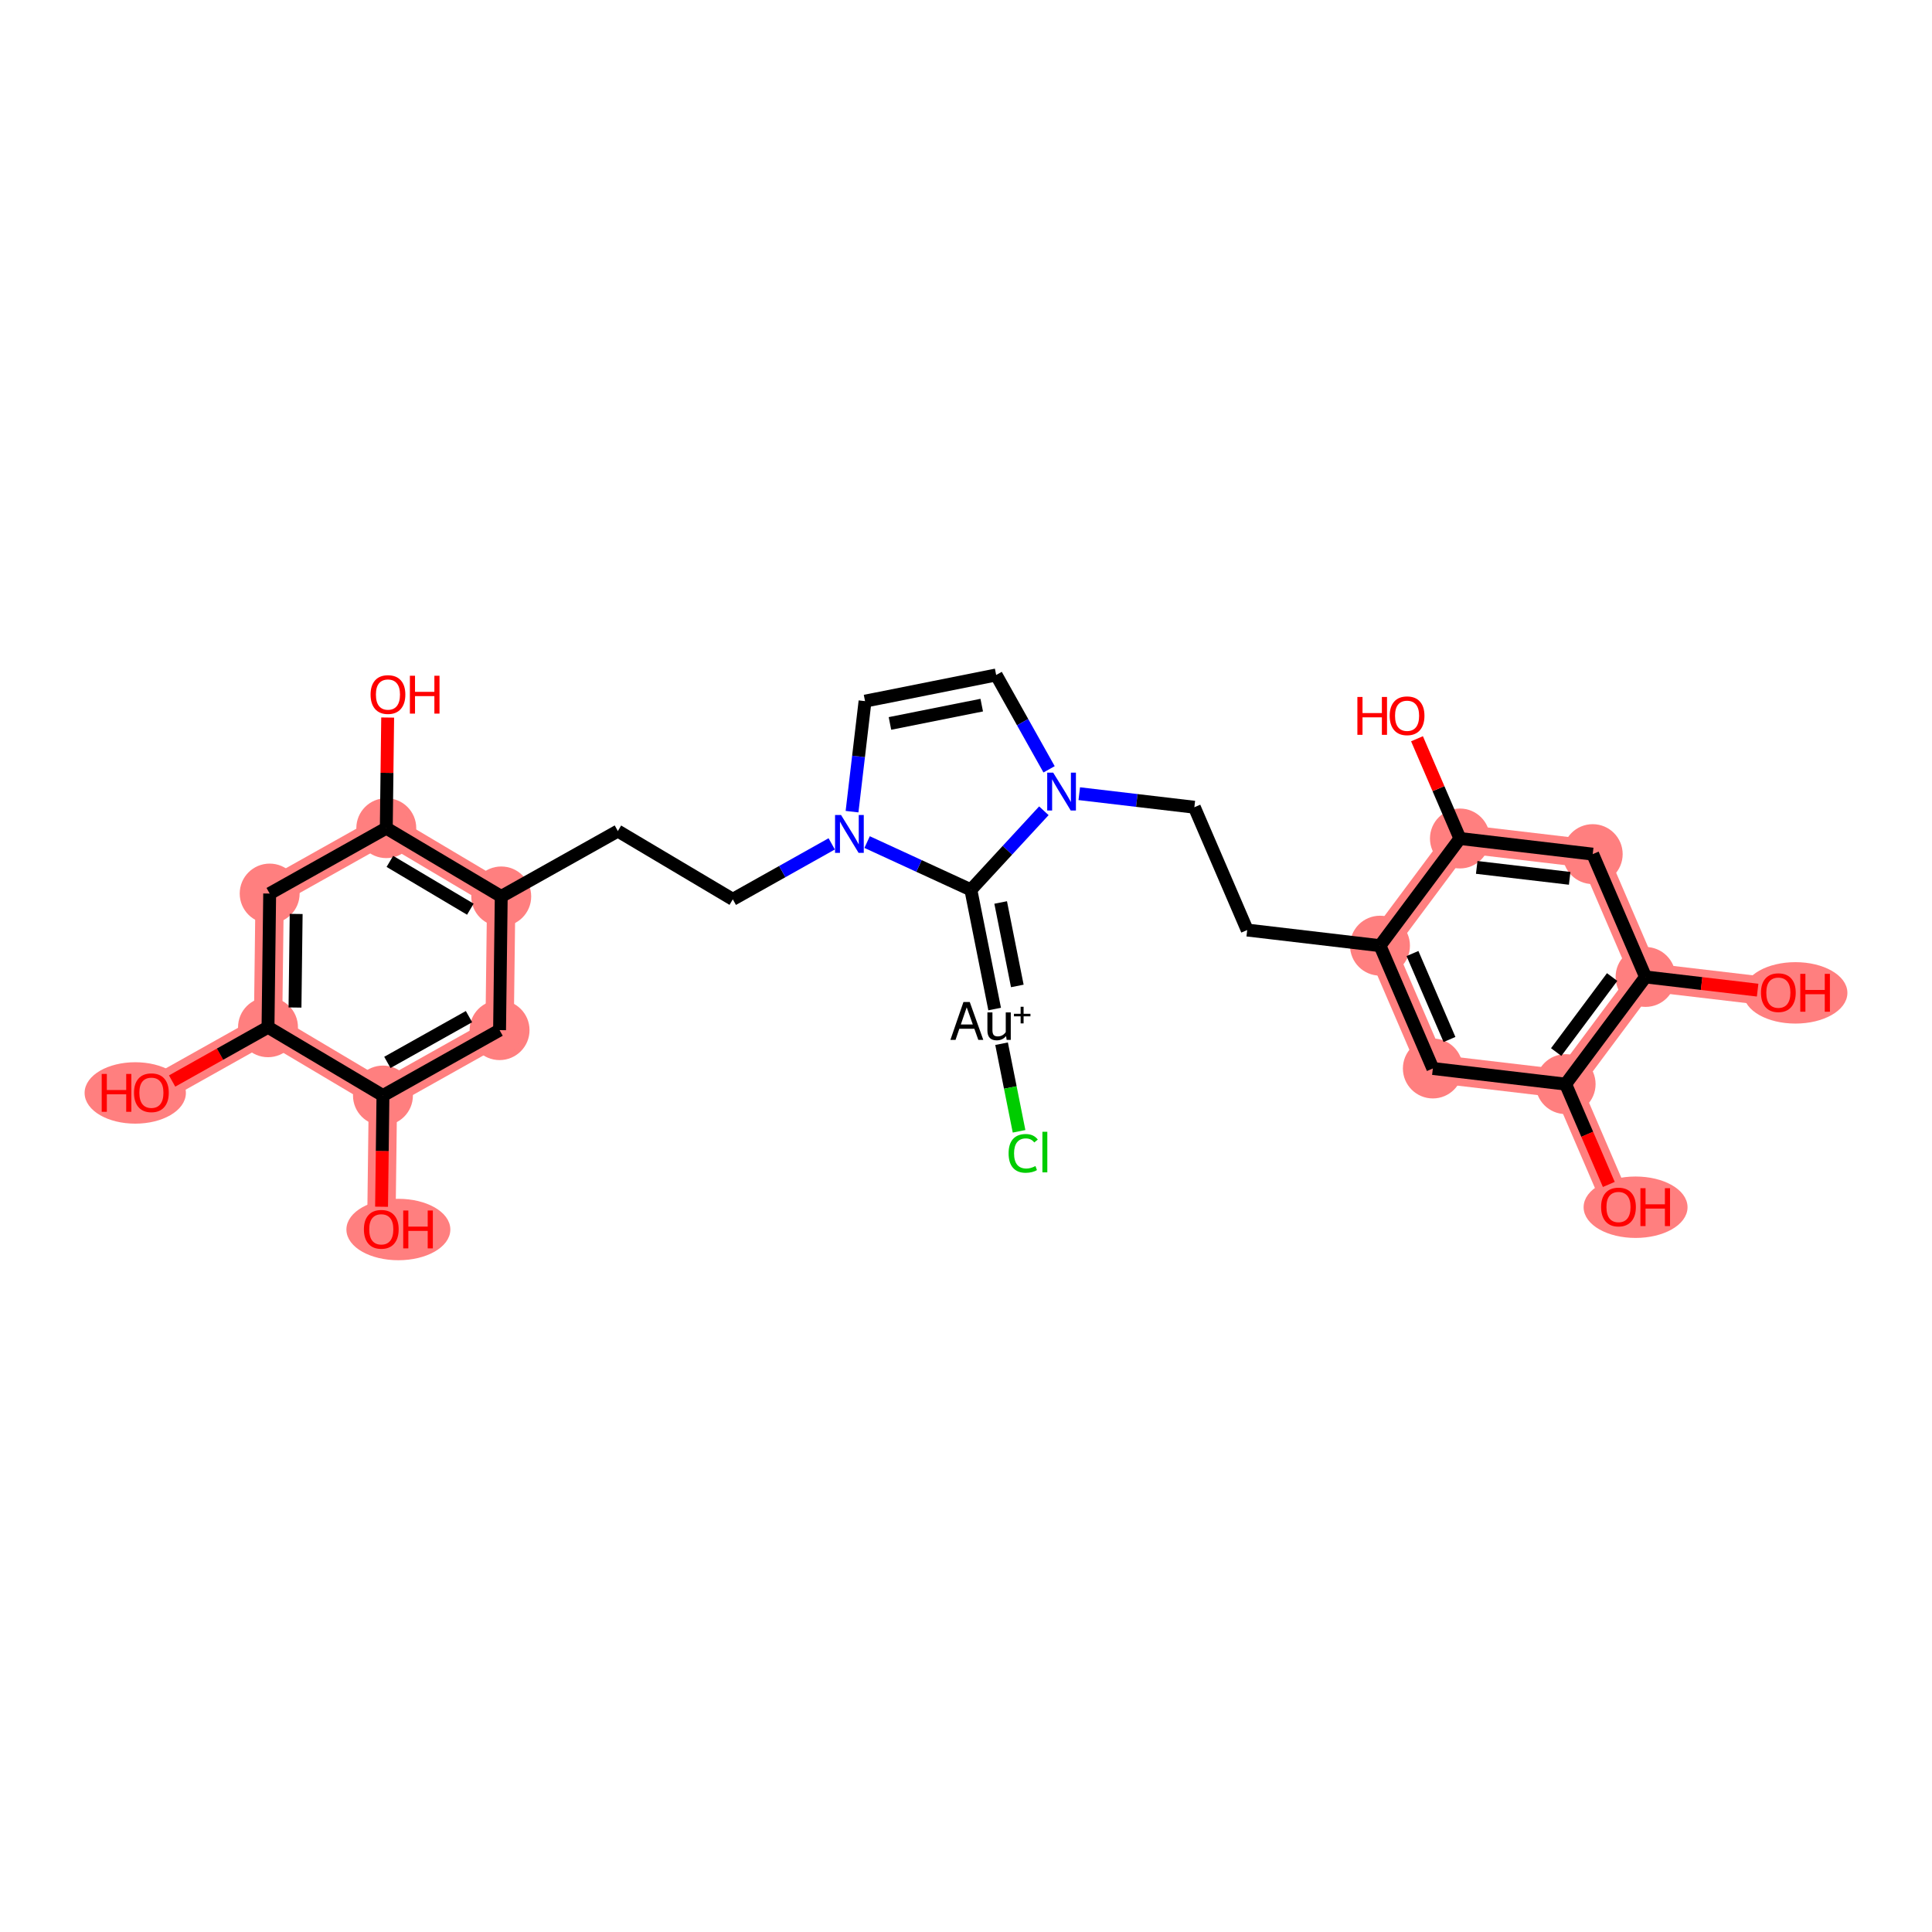 <?xml version='1.0' encoding='iso-8859-1'?>
<svg version='1.1' baseProfile='full'
              xmlns='http://www.w3.org/2000/svg'
                      xmlns:rdkit='http://www.rdkit.org/xml'
                      xmlns:xlink='http://www.w3.org/1999/xlink'
                  xml:space='preserve'
width='300px' height='300px' viewBox='0 0 300 300'>
<!-- END OF HEADER -->
<rect style='opacity:1.0;fill:#FFFFFF;stroke:none' width='300' height='300' x='0' y='0'> </rect>
<rect style='opacity:1.0;fill:#FFFFFF;stroke:none' width='300' height='300' x='0' y='0'> </rect>
<path d='M 23.508,169.666 L 41.616,159.511' style='fill:none;fill-rule:evenodd;stroke:#FF7F7F;stroke-width:4.4px;stroke-linecap:butt;stroke-linejoin:miter;stroke-opacity:1' />
<path d='M 41.616,159.511 L 41.875,138.751' style='fill:none;fill-rule:evenodd;stroke:#FF7F7F;stroke-width:4.4px;stroke-linecap:butt;stroke-linejoin:miter;stroke-opacity:1' />
<path d='M 41.616,159.511 L 59.465,170.115' style='fill:none;fill-rule:evenodd;stroke:#FF7F7F;stroke-width:4.4px;stroke-linecap:butt;stroke-linejoin:miter;stroke-opacity:1' />
<path d='M 41.875,138.751 L 59.983,128.595' style='fill:none;fill-rule:evenodd;stroke:#FF7F7F;stroke-width:4.4px;stroke-linecap:butt;stroke-linejoin:miter;stroke-opacity:1' />
<path d='M 59.983,128.595 L 77.832,139.2' style='fill:none;fill-rule:evenodd;stroke:#FF7F7F;stroke-width:4.4px;stroke-linecap:butt;stroke-linejoin:miter;stroke-opacity:1' />
<path d='M 77.832,139.2 L 77.573,159.959' style='fill:none;fill-rule:evenodd;stroke:#FF7F7F;stroke-width:4.4px;stroke-linecap:butt;stroke-linejoin:miter;stroke-opacity:1' />
<path d='M 214.284,146.844 L 222.492,165.914' style='fill:none;fill-rule:evenodd;stroke:#FF7F7F;stroke-width:4.4px;stroke-linecap:butt;stroke-linejoin:miter;stroke-opacity:1' />
<path d='M 214.284,146.844 L 226.696,130.201' style='fill:none;fill-rule:evenodd;stroke:#FF7F7F;stroke-width:4.4px;stroke-linecap:butt;stroke-linejoin:miter;stroke-opacity:1' />
<path d='M 222.492,165.914 L 243.11,168.342' style='fill:none;fill-rule:evenodd;stroke:#FF7F7F;stroke-width:4.4px;stroke-linecap:butt;stroke-linejoin:miter;stroke-opacity:1' />
<path d='M 243.11,168.342 L 251.318,187.412' style='fill:none;fill-rule:evenodd;stroke:#FF7F7F;stroke-width:4.4px;stroke-linecap:butt;stroke-linejoin:miter;stroke-opacity:1' />
<path d='M 243.11,168.342 L 255.522,151.699' style='fill:none;fill-rule:evenodd;stroke:#FF7F7F;stroke-width:4.4px;stroke-linecap:butt;stroke-linejoin:miter;stroke-opacity:1' />
<path d='M 255.522,151.699 L 276.141,154.127' style='fill:none;fill-rule:evenodd;stroke:#FF7F7F;stroke-width:4.4px;stroke-linecap:butt;stroke-linejoin:miter;stroke-opacity:1' />
<path d='M 255.522,151.699 L 247.315,132.629' style='fill:none;fill-rule:evenodd;stroke:#FF7F7F;stroke-width:4.4px;stroke-linecap:butt;stroke-linejoin:miter;stroke-opacity:1' />
<path d='M 247.315,132.629 L 226.696,130.201' style='fill:none;fill-rule:evenodd;stroke:#FF7F7F;stroke-width:4.4px;stroke-linecap:butt;stroke-linejoin:miter;stroke-opacity:1' />
<path d='M 77.573,159.959 L 59.465,170.115' style='fill:none;fill-rule:evenodd;stroke:#FF7F7F;stroke-width:4.4px;stroke-linecap:butt;stroke-linejoin:miter;stroke-opacity:1' />
<path d='M 59.465,170.115 L 59.206,190.874' style='fill:none;fill-rule:evenodd;stroke:#FF7F7F;stroke-width:4.4px;stroke-linecap:butt;stroke-linejoin:miter;stroke-opacity:1' />
<ellipse cx='21' cy='169.712' rx='7.364' ry='4.269'  style='fill:#FF7F7F;fill-rule:evenodd;stroke:#FF7F7F;stroke-width:1.0px;stroke-linecap:butt;stroke-linejoin:miter;stroke-opacity:1' />
<ellipse cx='41.616' cy='159.511' rx='4.152' ry='4.152'  style='fill:#FF7F7F;fill-rule:evenodd;stroke:#FF7F7F;stroke-width:1.0px;stroke-linecap:butt;stroke-linejoin:miter;stroke-opacity:1' />
<ellipse cx='41.875' cy='138.751' rx='4.152' ry='4.152'  style='fill:#FF7F7F;fill-rule:evenodd;stroke:#FF7F7F;stroke-width:1.0px;stroke-linecap:butt;stroke-linejoin:miter;stroke-opacity:1' />
<ellipse cx='59.983' cy='128.595' rx='4.152' ry='4.152'  style='fill:#FF7F7F;fill-rule:evenodd;stroke:#FF7F7F;stroke-width:1.0px;stroke-linecap:butt;stroke-linejoin:miter;stroke-opacity:1' />
<ellipse cx='77.832' cy='139.2' rx='4.152' ry='4.152'  style='fill:#FF7F7F;fill-rule:evenodd;stroke:#FF7F7F;stroke-width:1.0px;stroke-linecap:butt;stroke-linejoin:miter;stroke-opacity:1' />
<ellipse cx='214.284' cy='146.844' rx='4.152' ry='4.152'  style='fill:#FF7F7F;fill-rule:evenodd;stroke:#FF7F7F;stroke-width:1.0px;stroke-linecap:butt;stroke-linejoin:miter;stroke-opacity:1' />
<ellipse cx='222.492' cy='165.914' rx='4.152' ry='4.152'  style='fill:#FF7F7F;fill-rule:evenodd;stroke:#FF7F7F;stroke-width:1.0px;stroke-linecap:butt;stroke-linejoin:miter;stroke-opacity:1' />
<ellipse cx='243.11' cy='168.342' rx='4.152' ry='4.152'  style='fill:#FF7F7F;fill-rule:evenodd;stroke:#FF7F7F;stroke-width:1.0px;stroke-linecap:butt;stroke-linejoin:miter;stroke-opacity:1' />
<ellipse cx='253.971' cy='187.458' rx='7.569' ry='4.269'  style='fill:#FF7F7F;fill-rule:evenodd;stroke:#FF7F7F;stroke-width:1.0px;stroke-linecap:butt;stroke-linejoin:miter;stroke-opacity:1' />
<ellipse cx='255.522' cy='151.699' rx='4.152' ry='4.152'  style='fill:#FF7F7F;fill-rule:evenodd;stroke:#FF7F7F;stroke-width:1.0px;stroke-linecap:butt;stroke-linejoin:miter;stroke-opacity:1' />
<ellipse cx='278.794' cy='154.172' rx='7.569' ry='4.269'  style='fill:#FF7F7F;fill-rule:evenodd;stroke:#FF7F7F;stroke-width:1.0px;stroke-linecap:butt;stroke-linejoin:miter;stroke-opacity:1' />
<ellipse cx='247.315' cy='132.629' rx='4.152' ry='4.152'  style='fill:#FF7F7F;fill-rule:evenodd;stroke:#FF7F7F;stroke-width:1.0px;stroke-linecap:butt;stroke-linejoin:miter;stroke-opacity:1' />
<ellipse cx='226.696' cy='130.201' rx='4.152' ry='4.152'  style='fill:#FF7F7F;fill-rule:evenodd;stroke:#FF7F7F;stroke-width:1.0px;stroke-linecap:butt;stroke-linejoin:miter;stroke-opacity:1' />
<ellipse cx='77.573' cy='159.959' rx='4.152' ry='4.152'  style='fill:#FF7F7F;fill-rule:evenodd;stroke:#FF7F7F;stroke-width:1.0px;stroke-linecap:butt;stroke-linejoin:miter;stroke-opacity:1' />
<ellipse cx='59.465' cy='170.115' rx='4.152' ry='4.152'  style='fill:#FF7F7F;fill-rule:evenodd;stroke:#FF7F7F;stroke-width:1.0px;stroke-linecap:butt;stroke-linejoin:miter;stroke-opacity:1' />
<ellipse cx='61.859' cy='190.92' rx='7.569' ry='4.269'  style='fill:#FF7F7F;fill-rule:evenodd;stroke:#FF7F7F;stroke-width:1.0px;stroke-linecap:butt;stroke-linejoin:miter;stroke-opacity:1' />
<path class='bond-0 atom-0 atom-1' d='M 26.726,167.861 L 34.171,163.686' style='fill:none;fill-rule:evenodd;stroke:#FF0000;stroke-width:2.0px;stroke-linecap:butt;stroke-linejoin:miter;stroke-opacity:1' />
<path class='bond-0 atom-0 atom-1' d='M 34.171,163.686 L 41.616,159.511' style='fill:none;fill-rule:evenodd;stroke:#000000;stroke-width:2.0px;stroke-linecap:butt;stroke-linejoin:miter;stroke-opacity:1' />
<path class='bond-1 atom-1 atom-2' d='M 41.616,159.511 L 41.875,138.751' style='fill:none;fill-rule:evenodd;stroke:#000000;stroke-width:2.0px;stroke-linecap:butt;stroke-linejoin:miter;stroke-opacity:1' />
<path class='bond-1 atom-1 atom-2' d='M 45.807,156.448 L 45.988,141.917' style='fill:none;fill-rule:evenodd;stroke:#000000;stroke-width:2.0px;stroke-linecap:butt;stroke-linejoin:miter;stroke-opacity:1' />
<path class='bond-28 atom-27 atom-1' d='M 59.465,170.115 L 41.616,159.511' style='fill:none;fill-rule:evenodd;stroke:#000000;stroke-width:2.0px;stroke-linecap:butt;stroke-linejoin:miter;stroke-opacity:1' />
<path class='bond-2 atom-2 atom-3' d='M 41.875,138.751 L 59.983,128.595' style='fill:none;fill-rule:evenodd;stroke:#000000;stroke-width:2.0px;stroke-linecap:butt;stroke-linejoin:miter;stroke-opacity:1' />
<path class='bond-3 atom-3 atom-4' d='M 59.983,128.595 L 60.09,120.007' style='fill:none;fill-rule:evenodd;stroke:#000000;stroke-width:2.0px;stroke-linecap:butt;stroke-linejoin:miter;stroke-opacity:1' />
<path class='bond-3 atom-3 atom-4' d='M 60.09,120.007 L 60.197,111.419' style='fill:none;fill-rule:evenodd;stroke:#FF0000;stroke-width:2.0px;stroke-linecap:butt;stroke-linejoin:miter;stroke-opacity:1' />
<path class='bond-4 atom-3 atom-5' d='M 59.983,128.595 L 77.832,139.2' style='fill:none;fill-rule:evenodd;stroke:#000000;stroke-width:2.0px;stroke-linecap:butt;stroke-linejoin:miter;stroke-opacity:1' />
<path class='bond-4 atom-3 atom-5' d='M 60.539,133.756 L 73.034,141.179' style='fill:none;fill-rule:evenodd;stroke:#000000;stroke-width:2.0px;stroke-linecap:butt;stroke-linejoin:miter;stroke-opacity:1' />
<path class='bond-5 atom-5 atom-6' d='M 77.832,139.2 L 95.94,129.044' style='fill:none;fill-rule:evenodd;stroke:#000000;stroke-width:2.0px;stroke-linecap:butt;stroke-linejoin:miter;stroke-opacity:1' />
<path class='bond-25 atom-5 atom-26' d='M 77.832,139.2 L 77.573,159.959' style='fill:none;fill-rule:evenodd;stroke:#000000;stroke-width:2.0px;stroke-linecap:butt;stroke-linejoin:miter;stroke-opacity:1' />
<path class='bond-6 atom-6 atom-7' d='M 95.94,129.044 L 113.789,139.648' style='fill:none;fill-rule:evenodd;stroke:#000000;stroke-width:2.0px;stroke-linecap:butt;stroke-linejoin:miter;stroke-opacity:1' />
<path class='bond-7 atom-7 atom-8' d='M 113.789,139.648 L 121.468,135.341' style='fill:none;fill-rule:evenodd;stroke:#000000;stroke-width:2.0px;stroke-linecap:butt;stroke-linejoin:miter;stroke-opacity:1' />
<path class='bond-7 atom-7 atom-8' d='M 121.468,135.341 L 129.148,131.034' style='fill:none;fill-rule:evenodd;stroke:#0000FF;stroke-width:2.0px;stroke-linecap:butt;stroke-linejoin:miter;stroke-opacity:1' />
<path class='bond-8 atom-8 atom-9' d='M 132.304,126.034 L 133.314,117.454' style='fill:none;fill-rule:evenodd;stroke:#0000FF;stroke-width:2.0px;stroke-linecap:butt;stroke-linejoin:miter;stroke-opacity:1' />
<path class='bond-8 atom-8 atom-9' d='M 133.314,117.454 L 134.324,108.874' style='fill:none;fill-rule:evenodd;stroke:#000000;stroke-width:2.0px;stroke-linecap:butt;stroke-linejoin:miter;stroke-opacity:1' />
<path class='bond-29 atom-23 atom-8' d='M 150.756,138.173 L 142.701,134.465' style='fill:none;fill-rule:evenodd;stroke:#000000;stroke-width:2.0px;stroke-linecap:butt;stroke-linejoin:miter;stroke-opacity:1' />
<path class='bond-29 atom-23 atom-8' d='M 142.701,134.465 L 134.645,130.758' style='fill:none;fill-rule:evenodd;stroke:#0000FF;stroke-width:2.0px;stroke-linecap:butt;stroke-linejoin:miter;stroke-opacity:1' />
<path class='bond-9 atom-9 atom-10' d='M 134.324,108.874 L 154.684,104.811' style='fill:none;fill-rule:evenodd;stroke:#000000;stroke-width:2.0px;stroke-linecap:butt;stroke-linejoin:miter;stroke-opacity:1' />
<path class='bond-9 atom-9 atom-10' d='M 138.191,112.336 L 152.443,109.492' style='fill:none;fill-rule:evenodd;stroke:#000000;stroke-width:2.0px;stroke-linecap:butt;stroke-linejoin:miter;stroke-opacity:1' />
<path class='bond-10 atom-10 atom-11' d='M 154.684,104.811 L 158.792,112.135' style='fill:none;fill-rule:evenodd;stroke:#000000;stroke-width:2.0px;stroke-linecap:butt;stroke-linejoin:miter;stroke-opacity:1' />
<path class='bond-10 atom-10 atom-11' d='M 158.792,112.135 L 162.9,119.46' style='fill:none;fill-rule:evenodd;stroke:#0000FF;stroke-width:2.0px;stroke-linecap:butt;stroke-linejoin:miter;stroke-opacity:1' />
<path class='bond-11 atom-11 atom-12' d='M 167.588,123.242 L 176.523,124.294' style='fill:none;fill-rule:evenodd;stroke:#0000FF;stroke-width:2.0px;stroke-linecap:butt;stroke-linejoin:miter;stroke-opacity:1' />
<path class='bond-11 atom-11 atom-12' d='M 176.523,124.294 L 185.458,125.346' style='fill:none;fill-rule:evenodd;stroke:#000000;stroke-width:2.0px;stroke-linecap:butt;stroke-linejoin:miter;stroke-opacity:1' />
<path class='bond-22 atom-11 atom-23' d='M 162.091,125.896 L 156.423,132.034' style='fill:none;fill-rule:evenodd;stroke:#0000FF;stroke-width:2.0px;stroke-linecap:butt;stroke-linejoin:miter;stroke-opacity:1' />
<path class='bond-22 atom-11 atom-23' d='M 156.423,132.034 L 150.756,138.173' style='fill:none;fill-rule:evenodd;stroke:#000000;stroke-width:2.0px;stroke-linecap:butt;stroke-linejoin:miter;stroke-opacity:1' />
<path class='bond-12 atom-12 atom-13' d='M 185.458,125.346 L 193.666,144.416' style='fill:none;fill-rule:evenodd;stroke:#000000;stroke-width:2.0px;stroke-linecap:butt;stroke-linejoin:miter;stroke-opacity:1' />
<path class='bond-13 atom-13 atom-14' d='M 193.666,144.416 L 214.284,146.844' style='fill:none;fill-rule:evenodd;stroke:#000000;stroke-width:2.0px;stroke-linecap:butt;stroke-linejoin:miter;stroke-opacity:1' />
<path class='bond-14 atom-14 atom-15' d='M 214.284,146.844 L 222.492,165.914' style='fill:none;fill-rule:evenodd;stroke:#000000;stroke-width:2.0px;stroke-linecap:butt;stroke-linejoin:miter;stroke-opacity:1' />
<path class='bond-14 atom-14 atom-15' d='M 219.33,148.063 L 225.075,161.412' style='fill:none;fill-rule:evenodd;stroke:#000000;stroke-width:2.0px;stroke-linecap:butt;stroke-linejoin:miter;stroke-opacity:1' />
<path class='bond-30 atom-21 atom-14' d='M 226.696,130.201 L 214.284,146.844' style='fill:none;fill-rule:evenodd;stroke:#000000;stroke-width:2.0px;stroke-linecap:butt;stroke-linejoin:miter;stroke-opacity:1' />
<path class='bond-15 atom-15 atom-16' d='M 222.492,165.914 L 243.11,168.342' style='fill:none;fill-rule:evenodd;stroke:#000000;stroke-width:2.0px;stroke-linecap:butt;stroke-linejoin:miter;stroke-opacity:1' />
<path class='bond-16 atom-16 atom-17' d='M 243.11,168.342 L 246.463,176.131' style='fill:none;fill-rule:evenodd;stroke:#000000;stroke-width:2.0px;stroke-linecap:butt;stroke-linejoin:miter;stroke-opacity:1' />
<path class='bond-16 atom-16 atom-17' d='M 246.463,176.131 L 249.815,183.92' style='fill:none;fill-rule:evenodd;stroke:#FF0000;stroke-width:2.0px;stroke-linecap:butt;stroke-linejoin:miter;stroke-opacity:1' />
<path class='bond-17 atom-16 atom-18' d='M 243.11,168.342 L 255.522,151.699' style='fill:none;fill-rule:evenodd;stroke:#000000;stroke-width:2.0px;stroke-linecap:butt;stroke-linejoin:miter;stroke-opacity:1' />
<path class='bond-17 atom-16 atom-18' d='M 241.644,163.363 L 250.332,151.713' style='fill:none;fill-rule:evenodd;stroke:#000000;stroke-width:2.0px;stroke-linecap:butt;stroke-linejoin:miter;stroke-opacity:1' />
<path class='bond-18 atom-18 atom-19' d='M 255.522,151.699 L 264.223,152.723' style='fill:none;fill-rule:evenodd;stroke:#000000;stroke-width:2.0px;stroke-linecap:butt;stroke-linejoin:miter;stroke-opacity:1' />
<path class='bond-18 atom-18 atom-19' d='M 264.223,152.723 L 272.923,153.748' style='fill:none;fill-rule:evenodd;stroke:#FF0000;stroke-width:2.0px;stroke-linecap:butt;stroke-linejoin:miter;stroke-opacity:1' />
<path class='bond-19 atom-18 atom-20' d='M 255.522,151.699 L 247.315,132.629' style='fill:none;fill-rule:evenodd;stroke:#000000;stroke-width:2.0px;stroke-linecap:butt;stroke-linejoin:miter;stroke-opacity:1' />
<path class='bond-20 atom-20 atom-21' d='M 247.315,132.629 L 226.696,130.201' style='fill:none;fill-rule:evenodd;stroke:#000000;stroke-width:2.0px;stroke-linecap:butt;stroke-linejoin:miter;stroke-opacity:1' />
<path class='bond-20 atom-20 atom-21' d='M 243.737,136.388 L 229.303,134.689' style='fill:none;fill-rule:evenodd;stroke:#000000;stroke-width:2.0px;stroke-linecap:butt;stroke-linejoin:miter;stroke-opacity:1' />
<path class='bond-21 atom-21 atom-22' d='M 226.696,130.201 L 223.364,122.458' style='fill:none;fill-rule:evenodd;stroke:#000000;stroke-width:2.0px;stroke-linecap:butt;stroke-linejoin:miter;stroke-opacity:1' />
<path class='bond-21 atom-21 atom-22' d='M 223.364,122.458 L 220.031,114.714' style='fill:none;fill-rule:evenodd;stroke:#FF0000;stroke-width:2.0px;stroke-linecap:butt;stroke-linejoin:miter;stroke-opacity:1' />
<path class='bond-23 atom-23 atom-24' d='M 150.756,138.173 L 154.45,156.685' style='fill:none;fill-rule:evenodd;stroke:#000000;stroke-width:2.0px;stroke-linecap:butt;stroke-linejoin:miter;stroke-opacity:1' />
<path class='bond-23 atom-23 atom-24' d='M 155.382,140.137 L 157.968,153.096' style='fill:none;fill-rule:evenodd;stroke:#000000;stroke-width:2.0px;stroke-linecap:butt;stroke-linejoin:miter;stroke-opacity:1' />
<path class='bond-24 atom-24 atom-25' d='M 155.524,162.066 L 156.881,168.868' style='fill:none;fill-rule:evenodd;stroke:#000000;stroke-width:2.0px;stroke-linecap:butt;stroke-linejoin:miter;stroke-opacity:1' />
<path class='bond-24 atom-24 atom-25' d='M 156.881,168.868 L 158.239,175.669' style='fill:none;fill-rule:evenodd;stroke:#00CC00;stroke-width:2.0px;stroke-linecap:butt;stroke-linejoin:miter;stroke-opacity:1' />
<path class='bond-26 atom-26 atom-27' d='M 77.573,159.959 L 59.465,170.115' style='fill:none;fill-rule:evenodd;stroke:#000000;stroke-width:2.0px;stroke-linecap:butt;stroke-linejoin:miter;stroke-opacity:1' />
<path class='bond-26 atom-26 atom-27' d='M 72.826,157.861 L 60.15,164.97' style='fill:none;fill-rule:evenodd;stroke:#000000;stroke-width:2.0px;stroke-linecap:butt;stroke-linejoin:miter;stroke-opacity:1' />
<path class='bond-27 atom-27 atom-28' d='M 59.465,170.115 L 59.357,178.749' style='fill:none;fill-rule:evenodd;stroke:#000000;stroke-width:2.0px;stroke-linecap:butt;stroke-linejoin:miter;stroke-opacity:1' />
<path class='bond-27 atom-27 atom-28' d='M 59.357,178.749 L 59.249,187.382' style='fill:none;fill-rule:evenodd;stroke:#FF0000;stroke-width:2.0px;stroke-linecap:butt;stroke-linejoin:miter;stroke-opacity:1' />
<path  class='atom-0' d='M 15.793 166.76
L 16.59 166.76
L 16.59 169.259
L 19.597 169.259
L 19.597 166.76
L 20.394 166.76
L 20.394 172.639
L 19.597 172.639
L 19.597 169.924
L 16.59 169.924
L 16.59 172.639
L 15.793 172.639
L 15.793 166.76
' fill='#FF0000'/>
<path  class='atom-0' d='M 20.809 169.683
Q 20.809 168.271, 21.507 167.482
Q 22.204 166.693, 23.508 166.693
Q 24.812 166.693, 25.509 167.482
Q 26.207 168.271, 26.207 169.683
Q 26.207 171.111, 25.501 171.925
Q 24.795 172.731, 23.508 172.731
Q 22.212 172.731, 21.507 171.925
Q 20.809 171.12, 20.809 169.683
M 23.508 172.066
Q 24.405 172.066, 24.887 171.468
Q 25.377 170.862, 25.377 169.683
Q 25.377 168.528, 24.887 167.947
Q 24.405 167.358, 23.508 167.358
Q 22.611 167.358, 22.121 167.939
Q 21.64 168.52, 21.64 169.683
Q 21.64 170.87, 22.121 171.468
Q 22.611 172.066, 23.508 172.066
' fill='#FF0000'/>
<path  class='atom-4' d='M 57.543 107.852
Q 57.543 106.441, 58.24 105.652
Q 58.938 104.863, 60.242 104.863
Q 61.546 104.863, 62.243 105.652
Q 62.941 106.441, 62.941 107.852
Q 62.941 109.281, 62.235 110.095
Q 61.529 110.9, 60.242 110.9
Q 58.946 110.9, 58.24 110.095
Q 57.543 109.289, 57.543 107.852
M 60.242 110.236
Q 61.139 110.236, 61.62 109.638
Q 62.11 109.032, 62.11 107.852
Q 62.11 106.698, 61.62 106.117
Q 61.139 105.527, 60.242 105.527
Q 59.345 105.527, 58.855 106.108
Q 58.373 106.69, 58.373 107.852
Q 58.373 109.04, 58.855 109.638
Q 59.345 110.236, 60.242 110.236
' fill='#FF0000'/>
<path  class='atom-4' d='M 63.647 104.929
L 64.444 104.929
L 64.444 107.429
L 67.45 107.429
L 67.45 104.929
L 68.247 104.929
L 68.247 110.809
L 67.45 110.809
L 67.45 108.093
L 64.444 108.093
L 64.444 110.809
L 63.647 110.809
L 63.647 104.929
' fill='#FF0000'/>
<path  class='atom-8' d='M 130.597 126.553
L 132.523 129.667
Q 132.715 129.974, 133.022 130.531
Q 133.329 131.087, 133.346 131.12
L 133.346 126.553
L 134.126 126.553
L 134.126 132.432
L 133.321 132.432
L 131.253 129.027
Q 131.012 128.629, 130.755 128.172
Q 130.505 127.715, 130.431 127.574
L 130.431 132.432
L 129.667 132.432
L 129.667 126.553
L 130.597 126.553
' fill='#0000FF'/>
<path  class='atom-11' d='M 163.54 119.979
L 165.466 123.093
Q 165.657 123.4, 165.965 123.957
Q 166.272 124.513, 166.289 124.546
L 166.289 119.979
L 167.069 119.979
L 167.069 125.858
L 166.264 125.858
L 164.196 122.454
Q 163.955 122.055, 163.698 121.598
Q 163.448 121.142, 163.374 121
L 163.374 125.858
L 162.61 125.858
L 162.61 119.979
L 163.54 119.979
' fill='#0000FF'/>
<path  class='atom-17' d='M 248.619 187.429
Q 248.619 186.017, 249.316 185.228
Q 250.014 184.439, 251.318 184.439
Q 252.621 184.439, 253.319 185.228
Q 254.017 186.017, 254.017 187.429
Q 254.017 188.857, 253.311 189.671
Q 252.605 190.476, 251.318 190.476
Q 250.022 190.476, 249.316 189.671
Q 248.619 188.865, 248.619 187.429
M 251.318 189.812
Q 252.214 189.812, 252.696 189.214
Q 253.186 188.608, 253.186 187.429
Q 253.186 186.274, 252.696 185.693
Q 252.214 185.103, 251.318 185.103
Q 250.421 185.103, 249.931 185.685
Q 249.449 186.266, 249.449 187.429
Q 249.449 188.616, 249.931 189.214
Q 250.421 189.812, 251.318 189.812
' fill='#FF0000'/>
<path  class='atom-17' d='M 254.722 184.505
L 255.52 184.505
L 255.52 187.005
L 258.526 187.005
L 258.526 184.505
L 259.323 184.505
L 259.323 190.385
L 258.526 190.385
L 258.526 187.67
L 255.52 187.67
L 255.52 190.385
L 254.722 190.385
L 254.722 184.505
' fill='#FF0000'/>
<path  class='atom-19' d='M 273.442 154.143
Q 273.442 152.731, 274.14 151.943
Q 274.837 151.154, 276.141 151.154
Q 277.445 151.154, 278.142 151.943
Q 278.84 152.731, 278.84 154.143
Q 278.84 155.572, 278.134 156.385
Q 277.428 157.191, 276.141 157.191
Q 274.846 157.191, 274.14 156.385
Q 273.442 155.58, 273.442 154.143
M 276.141 156.527
Q 277.038 156.527, 277.52 155.929
Q 278.01 155.322, 278.01 154.143
Q 278.01 152.989, 277.52 152.408
Q 277.038 151.818, 276.141 151.818
Q 275.244 151.818, 274.754 152.399
Q 274.273 152.981, 274.273 154.143
Q 274.273 155.331, 274.754 155.929
Q 275.244 156.527, 276.141 156.527
' fill='#FF0000'/>
<path  class='atom-19' d='M 279.546 151.22
L 280.343 151.22
L 280.343 153.72
L 283.349 153.72
L 283.349 151.22
L 284.147 151.22
L 284.147 157.1
L 283.349 157.1
L 283.349 154.384
L 280.343 154.384
L 280.343 157.1
L 279.546 157.1
L 279.546 151.22
' fill='#FF0000'/>
<path  class='atom-22' d='M 210.774 108.224
L 211.571 108.224
L 211.571 110.724
L 214.578 110.724
L 214.578 108.224
L 215.375 108.224
L 215.375 114.104
L 214.578 114.104
L 214.578 111.388
L 211.571 111.388
L 211.571 114.104
L 210.774 114.104
L 210.774 108.224
' fill='#FF0000'/>
<path  class='atom-22' d='M 215.79 111.148
Q 215.79 109.736, 216.488 108.947
Q 217.185 108.158, 218.489 108.158
Q 219.793 108.158, 220.49 108.947
Q 221.188 109.736, 221.188 111.148
Q 221.188 112.576, 220.482 113.39
Q 219.776 114.195, 218.489 114.195
Q 217.194 114.195, 216.488 113.39
Q 215.79 112.584, 215.79 111.148
M 218.489 113.531
Q 219.386 113.531, 219.868 112.933
Q 220.358 112.327, 220.358 111.148
Q 220.358 109.993, 219.868 109.412
Q 219.386 108.822, 218.489 108.822
Q 217.592 108.822, 217.102 109.404
Q 216.621 109.985, 216.621 111.148
Q 216.621 112.335, 217.102 112.933
Q 217.592 113.531, 218.489 113.531
' fill='#FF0000'/>
<path  class='atom-24' d='M 151.912 161.473
L 151.298 159.745
L 148.964 159.745
L 148.375 161.473
L 147.577 161.473
L 149.604 155.593
L 150.584 155.593
L 152.685 161.473
L 151.912 161.473
M 149.197 159.081
L 151.057 159.081
L 150.11 156.415
L 149.197 159.081
' fill='#000000'/>
<path  class='atom-24' d='M 156.953 157.204
L 156.953 161.473
L 156.314 161.473
L 156.222 160.883
Q 155.666 161.547, 154.777 161.547
Q 154.055 161.547, 153.69 161.165
Q 153.324 160.775, 153.324 160.028
L 153.324 157.204
L 154.105 157.204
L 154.105 159.969
Q 154.105 160.476, 154.296 160.709
Q 154.495 160.933, 154.927 160.933
Q 155.317 160.933, 155.641 160.758
Q 155.965 160.576, 156.173 160.26
L 156.173 157.204
L 156.953 157.204
' fill='#000000'/>
<path  class='atom-24' d='M 157.447 157.421
L 158.482 157.421
L 158.482 156.33
L 158.943 156.33
L 158.943 157.421
L 160.006 157.421
L 160.006 157.816
L 158.943 157.816
L 158.943 158.912
L 158.482 158.912
L 158.482 157.816
L 157.447 157.816
L 157.447 157.421
' fill='#000000'/>
<path  class='atom-25' d='M 156.615 179.096
Q 156.615 177.634, 157.296 176.87
Q 157.985 176.098, 159.289 176.098
Q 160.501 176.098, 161.149 176.954
L 160.601 177.402
Q 160.127 176.779, 159.289 176.779
Q 158.4 176.779, 157.927 177.377
Q 157.462 177.967, 157.462 179.096
Q 157.462 180.259, 157.943 180.857
Q 158.433 181.455, 159.38 181.455
Q 160.028 181.455, 160.784 181.064
L 161.016 181.687
Q 160.709 181.886, 160.244 182.003
Q 159.779 182.119, 159.264 182.119
Q 157.985 182.119, 157.296 181.338
Q 156.615 180.558, 156.615 179.096
' fill='#00CC00'/>
<path  class='atom-25' d='M 161.863 175.741
L 162.627 175.741
L 162.627 182.044
L 161.863 182.044
L 161.863 175.741
' fill='#00CC00'/>
<path  class='atom-28' d='M 56.507 190.891
Q 56.507 189.479, 57.205 188.69
Q 57.902 187.901, 59.206 187.901
Q 60.51 187.901, 61.207 188.69
Q 61.905 189.479, 61.905 190.891
Q 61.905 192.319, 61.199 193.133
Q 60.493 193.939, 59.206 193.939
Q 57.91 193.939, 57.205 193.133
Q 56.507 192.328, 56.507 190.891
M 59.206 193.274
Q 60.103 193.274, 60.584 192.677
Q 61.074 192.07, 61.074 190.891
Q 61.074 189.737, 60.584 189.155
Q 60.103 188.566, 59.206 188.566
Q 58.309 188.566, 57.819 189.147
Q 57.337 189.728, 57.337 190.891
Q 57.337 192.079, 57.819 192.677
Q 58.309 193.274, 59.206 193.274
' fill='#FF0000'/>
<path  class='atom-28' d='M 62.611 187.968
L 63.408 187.968
L 63.408 190.468
L 66.414 190.468
L 66.414 187.968
L 67.212 187.968
L 67.212 193.847
L 66.414 193.847
L 66.414 191.132
L 63.408 191.132
L 63.408 193.847
L 62.611 193.847
L 62.611 187.968
' fill='#FF0000'/>
</svg>
